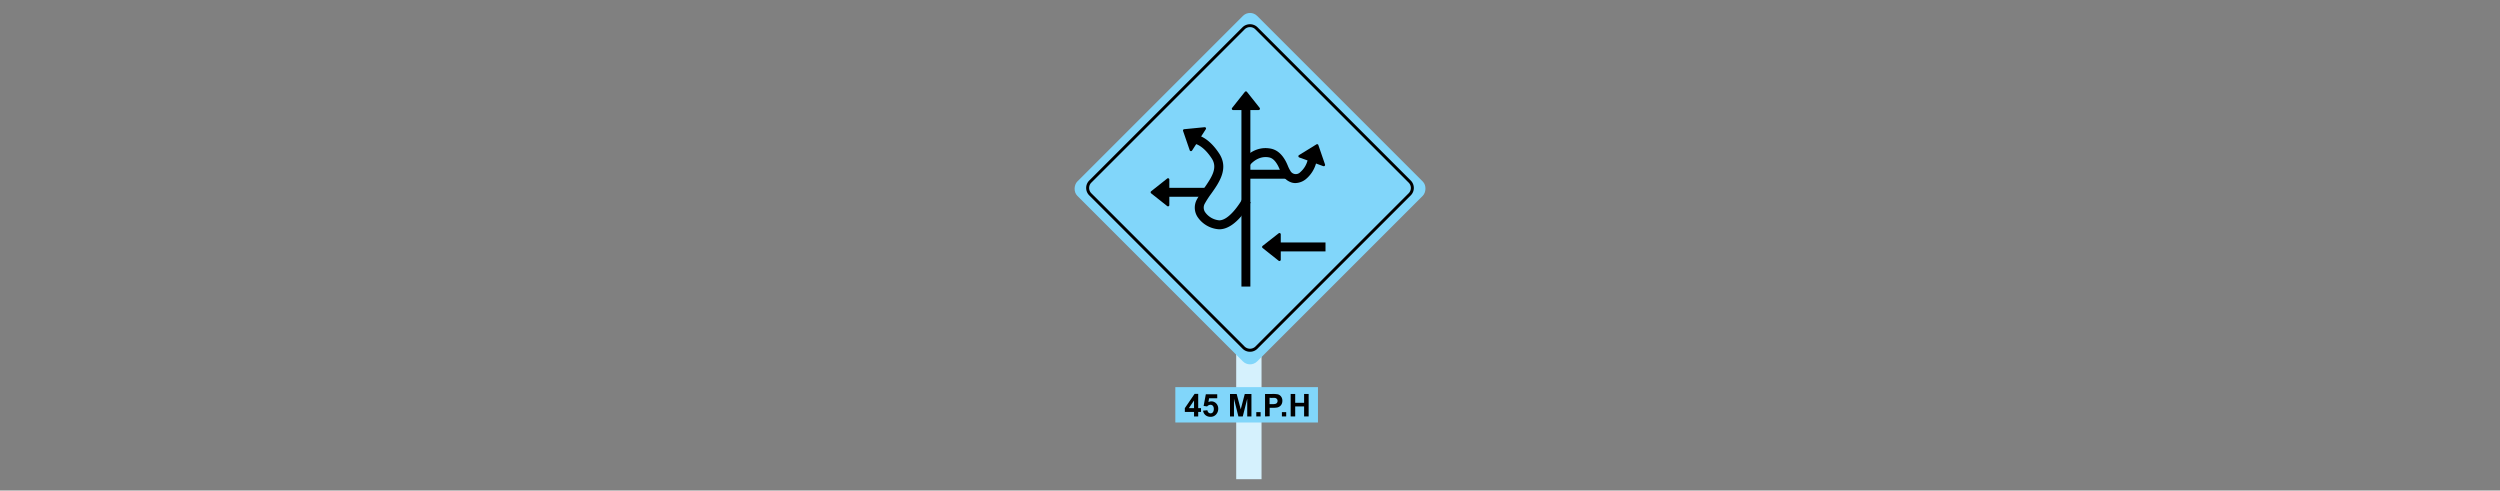 <svg xmlns="http://www.w3.org/2000/svg" viewBox="0 0 750 147.15"><rect x="0" y="0" width="750" height="147.15" fill="#808080" stroke="none"/><defs><style>.cls-1{fill:none;}.cls-2{fill:#d5f1fd;}.cls-3{fill:#81d6fa;}</style></defs><title>prioritization-ch5-3</title><g id="Layer_2" data-name="Layer 2"><g id="Layer_2-2" data-name="Layer 2"><rect class="cls-1" width="750" height="147.15"/><rect class="cls-2" x="370.86" y="103.69" width="7.6" height="40.07"/><rect class="cls-3" x="336.85" y="18.44" width="76.31" height="76.31" rx="3.02" transform="translate(149.86 -248.59) rotate(45)"/><path d="M375,105.53a3.12,3.12,0,0,1-2.23-.92l-46-46a3.15,3.15,0,0,1,0-4.45l46-46a3.23,3.23,0,0,1,4.46,0l46,46a3.15,3.15,0,0,1,0,4.45l-46,46A3.12,3.12,0,0,1,375,105.53Zm0-97.4a2.29,2.29,0,0,0-1.6.66l-46,46a2.26,2.26,0,0,0,0,3.19l46,46a2.33,2.33,0,0,0,3.2,0l46-46a2.26,2.26,0,0,0,0-3.19l-46-46A2.29,2.29,0,0,0,375,8.13Z"/><path d="M369.64,32.37l3.82-4.81a.41.41,0,0,1,.63,0l3.82,4.81a.4.4,0,0,1-.31.64H370A.39.39,0,0,1,369.64,32.37Z"/><path d="M383.59,78.22l-4.81-3.82a.41.41,0,0,1,0-.63L383.59,70a.39.39,0,0,1,.64.31v7.65A.4.4,0,0,1,383.59,78.22Z"/><path d="M350.16,61.82,345.34,58a.4.4,0,0,1,0-.62l4.82-3.82a.39.39,0,0,1,.64.31v7.64A.39.39,0,0,1,350.16,61.82Z"/><path d="M388.61,54.92a3.79,3.79,0,0,1-1.07-.15,4.87,4.87,0,0,1-2.66-2,10.75,10.75,0,0,1-1-2c-.17-.4-.34-.78-.52-1.12-.8-1.46-1.64-2.24-2.65-2.43-3.53-.67-5.75,2.32-5.85,2.45l-2.18-1.56c.13-.19,3.29-4.53,8.53-3.53,1.84.36,3.32,1.59,4.51,3.79a14.46,14.46,0,0,1,.62,1.34,9.79,9.79,0,0,0,.76,1.52,1.84,1.84,0,0,0,3,.4,6.88,6.88,0,0,0,2.26-3.92l2.61.65a9.48,9.48,0,0,1-3.21,5.38A5.2,5.2,0,0,1,388.61,54.92Z"/><rect x="373.77" y="50.93" width="12.22" height="2.68"/><rect x="349.53" y="56.35" width="12.22" height="2.68"/><path d="M365.77,68.79A8.41,8.41,0,0,1,359.21,65a5.12,5.12,0,0,1-.12-5.21,30.32,30.32,0,0,1,2.05-3.19c2.6-3.69,4.17-6.32,2.37-9.08-2.73-4.17-5.19-4.43-5.21-4.43l.13-2.68c.38,0,3.82.29,7.33,5.65,2.93,4.48,0,8.7-2.42,12.08a27,27,0,0,0-1.88,2.9,2.45,2.45,0,0,0,.05,2.58,5.85,5.85,0,0,0,4.26,2.48c2.89,0,6.14-4.91,7.05-6.63l2.38,1.25C374.76,61.56,370.79,68.79,365.77,68.79Z"/><rect x="383.32" y="72.74" width="14.33" height="2.68"/><rect x="372.43" y="31.6" width="2.68" height="54.37"/><path d="M389.7,46.53l5.23-3.22a.39.39,0,0,1,.58.22l2,5.82a.4.4,0,0,1-.51.5l-7.19-2.6A.4.4,0,0,1,389.7,46.53Z"/><path d="M356.92,45.1l-2-5.82a.39.39,0,0,1,.33-.52l6.12-.6a.39.39,0,0,1,.37.61l-4.14,6.42A.4.4,0,0,1,356.92,45.1Z"/><rect class="cls-3" x="352.6" y="116.14" width="42.79" height="10.61"/><path d="M358.21,124.93v-1.35h-2.76v-1.14l2.93-4.28h1.08v4.28h.84v1.14h-.84v1.35Zm0-2.49v-2.3l-1.55,2.3Z"/><path d="M360.93,123.2l1.29-.13a1.13,1.13,0,0,0,.33.69.89.89,0,0,0,1.31-.08,1.54,1.54,0,0,0,.28-1,1.4,1.4,0,0,0-.28-.93.92.92,0,0,0-.72-.31,1.32,1.32,0,0,0-1,.49l-1.05-.15.66-3.51h3.42v1.21h-2.44l-.2,1.15a1.88,1.88,0,0,1,.88-.22,2,2,0,0,1,1.46.63,2.22,2.22,0,0,1,.6,1.62,2.44,2.44,0,0,1-.49,1.48,2.12,2.12,0,0,1-1.82.9,2.28,2.28,0,0,1-1.52-.5A2.08,2.08,0,0,1,360.93,123.2Z"/><path d="M369,124.93v-6.74h2l1.22,4.6,1.21-4.6h2v6.74h-1.26v-5.3l-1.34,5.3h-1.31l-1.33-5.3v5.3Z"/><path d="M376.89,124.93v-1.29h1.29v1.29Z"/><path d="M379.51,124.93v-6.74h2.19a8.5,8.5,0,0,1,1.61.1,1.74,1.74,0,0,1,1,.66,2,2,0,0,1,.4,1.31,2.2,2.2,0,0,1-.23,1,1.85,1.85,0,0,1-.57.66,2,2,0,0,1-.71.32,7.15,7.15,0,0,1-1.41.1h-.89v2.54Zm1.36-5.6v1.91h.75a3.57,3.57,0,0,0,1.07-.1.85.85,0,0,0,.43-.33.94.94,0,0,0,.15-.53.88.88,0,0,0-.21-.6,1,1,0,0,0-.55-.3,6.44,6.44,0,0,0-1,0Z"/><path d="M384.57,124.93v-1.29h1.29v1.29Z"/><path d="M387.2,124.93v-6.74h1.36v2.65h2.67v-2.65h1.36v6.74h-1.36v-3h-2.67v3Z"/></g></g></svg>
